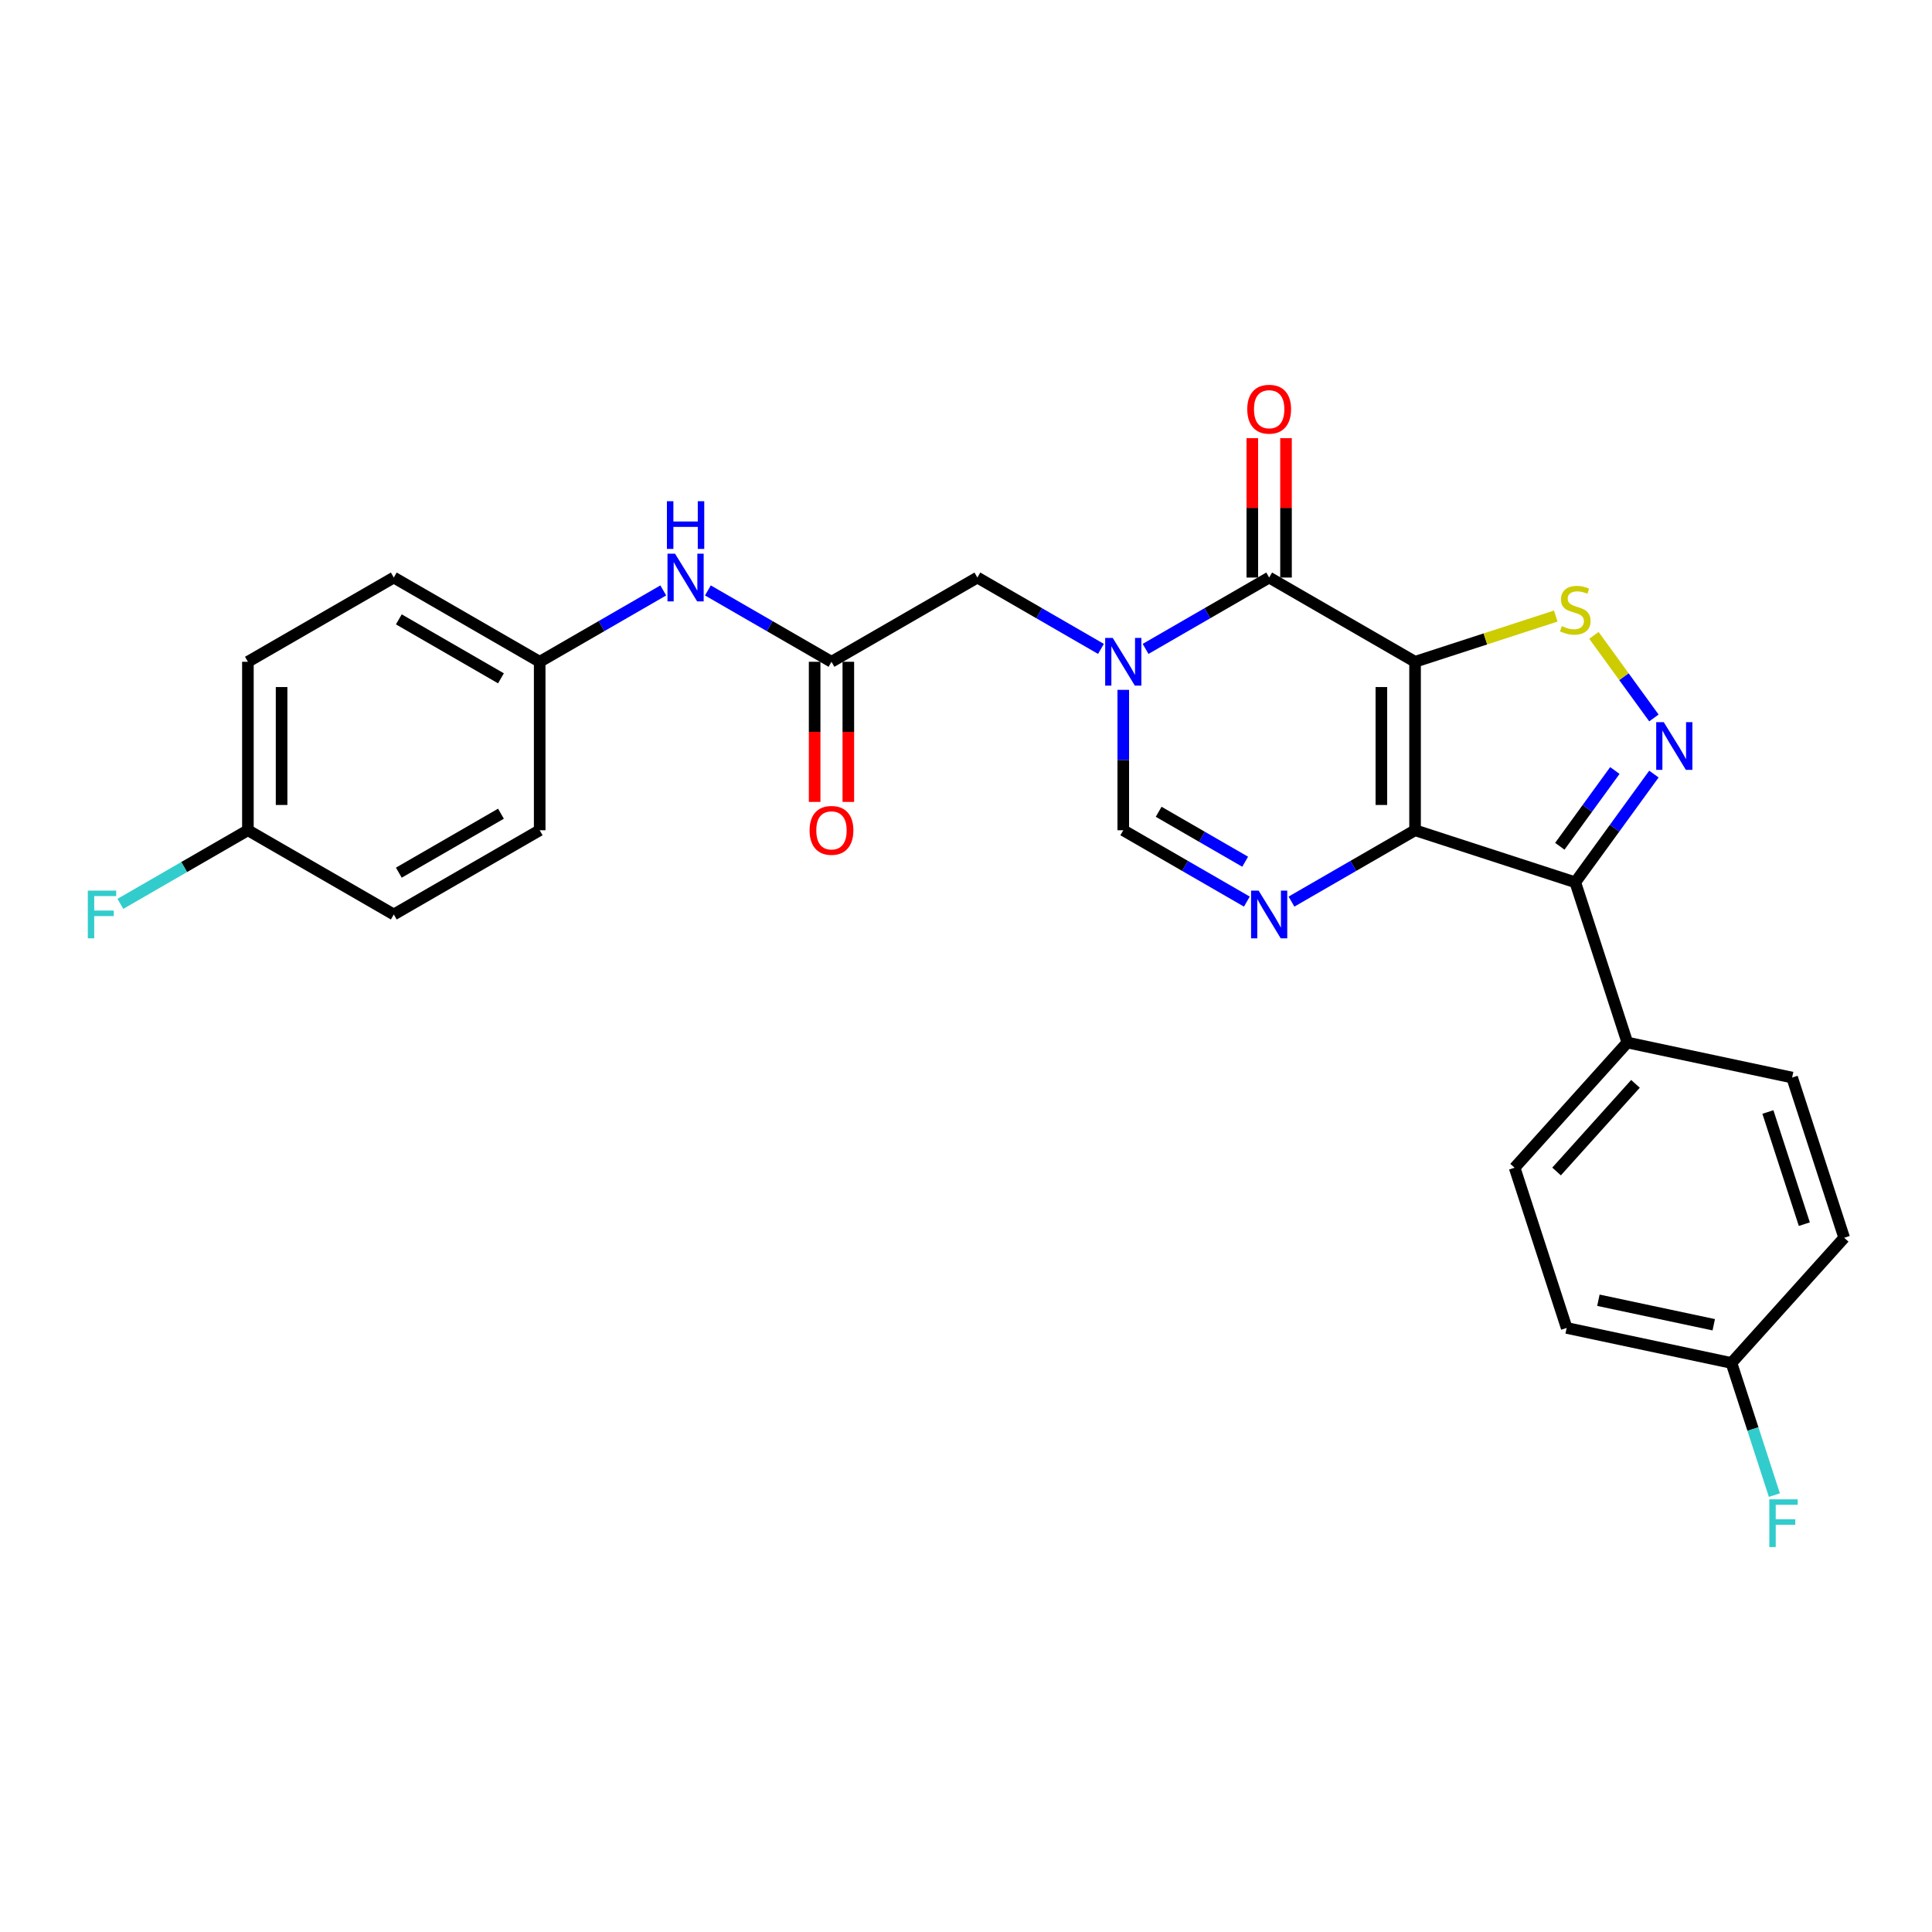 <?xml version='1.0' encoding='iso-8859-1'?>
<svg version='1.1' baseProfile='full'
              xmlns='http://www.w3.org/2000/svg'
                      xmlns:rdkit='http://www.rdkit.org/xml'
                      xmlns:xlink='http://www.w3.org/1999/xlink'
                  xml:space='preserve'
width='1000px' height='1000px' viewBox='0 0 1000 1000'>
<!-- END OF HEADER -->
<rect style='opacity:1.0;fill:#FFFFFF;stroke:none' width='1000' height='1000' x='0' y='0'> </rect>
<path class='bond-0' d='M 732.433,342.537 L 732.433,429.734' style='fill:none;fill-rule:evenodd;stroke:#000000;stroke-width:6px;stroke-linecap:butt;stroke-linejoin:miter;stroke-opacity:1' />
<path class='bond-0' d='M 714.993,355.617 L 714.993,416.655' style='fill:none;fill-rule:evenodd;stroke:#000000;stroke-width:6px;stroke-linecap:butt;stroke-linejoin:miter;stroke-opacity:1' />
<path class='bond-1' d='M 732.433,342.537 L 656.918,298.938' style='fill:none;fill-rule:evenodd;stroke:#000000;stroke-width:6px;stroke-linecap:butt;stroke-linejoin:miter;stroke-opacity:1' />
<path class='bond-6' d='M 732.433,342.537 L 768.849,330.705' style='fill:none;fill-rule:evenodd;stroke:#000000;stroke-width:6px;stroke-linecap:butt;stroke-linejoin:miter;stroke-opacity:1' />
<path class='bond-6' d='M 768.849,330.705 L 805.265,318.872' style='fill:none;fill-rule:evenodd;stroke:#CCCC00;stroke-width:6px;stroke-linecap:butt;stroke-linejoin:miter;stroke-opacity:1' />
<path class='bond-3' d='M 732.433,429.734 L 815.363,456.68' style='fill:none;fill-rule:evenodd;stroke:#000000;stroke-width:6px;stroke-linecap:butt;stroke-linejoin:miter;stroke-opacity:1' />
<path class='bond-5' d='M 732.433,429.734 L 700.448,448.201' style='fill:none;fill-rule:evenodd;stroke:#000000;stroke-width:6px;stroke-linecap:butt;stroke-linejoin:miter;stroke-opacity:1' />
<path class='bond-5' d='M 700.448,448.201 L 668.463,466.668' style='fill:none;fill-rule:evenodd;stroke:#0000FF;stroke-width:6px;stroke-linecap:butt;stroke-linejoin:miter;stroke-opacity:1' />
<path class='bond-2' d='M 656.918,298.938 L 624.933,317.405' style='fill:none;fill-rule:evenodd;stroke:#000000;stroke-width:6px;stroke-linecap:butt;stroke-linejoin:miter;stroke-opacity:1' />
<path class='bond-2' d='M 624.933,317.405 L 592.948,335.872' style='fill:none;fill-rule:evenodd;stroke:#0000FF;stroke-width:6px;stroke-linecap:butt;stroke-linejoin:miter;stroke-opacity:1' />
<path class='bond-12' d='M 665.638,298.938 L 665.638,262.865' style='fill:none;fill-rule:evenodd;stroke:#000000;stroke-width:6px;stroke-linecap:butt;stroke-linejoin:miter;stroke-opacity:1' />
<path class='bond-12' d='M 665.638,262.865 L 665.638,226.791' style='fill:none;fill-rule:evenodd;stroke:#FF0000;stroke-width:6px;stroke-linecap:butt;stroke-linejoin:miter;stroke-opacity:1' />
<path class='bond-12' d='M 648.198,298.938 L 648.198,262.865' style='fill:none;fill-rule:evenodd;stroke:#000000;stroke-width:6px;stroke-linecap:butt;stroke-linejoin:miter;stroke-opacity:1' />
<path class='bond-12' d='M 648.198,262.865 L 648.198,226.791' style='fill:none;fill-rule:evenodd;stroke:#FF0000;stroke-width:6px;stroke-linecap:butt;stroke-linejoin:miter;stroke-opacity:1' />
<path class='bond-7' d='M 581.403,357.064 L 581.403,393.399' style='fill:none;fill-rule:evenodd;stroke:#0000FF;stroke-width:6px;stroke-linecap:butt;stroke-linejoin:miter;stroke-opacity:1' />
<path class='bond-7' d='M 581.403,393.399 L 581.403,429.734' style='fill:none;fill-rule:evenodd;stroke:#000000;stroke-width:6px;stroke-linecap:butt;stroke-linejoin:miter;stroke-opacity:1' />
<path class='bond-9' d='M 569.858,335.872 L 537.873,317.405' style='fill:none;fill-rule:evenodd;stroke:#0000FF;stroke-width:6px;stroke-linecap:butt;stroke-linejoin:miter;stroke-opacity:1' />
<path class='bond-9' d='M 537.873,317.405 L 505.887,298.938' style='fill:none;fill-rule:evenodd;stroke:#000000;stroke-width:6px;stroke-linecap:butt;stroke-linejoin:miter;stroke-opacity:1' />
<path class='bond-10' d='M 815.363,456.68 L 842.308,539.61' style='fill:none;fill-rule:evenodd;stroke:#000000;stroke-width:6px;stroke-linecap:butt;stroke-linejoin:miter;stroke-opacity:1' />
<path class='bond-27' d='M 815.363,456.68 L 835.712,428.671' style='fill:none;fill-rule:evenodd;stroke:#000000;stroke-width:6px;stroke-linecap:butt;stroke-linejoin:miter;stroke-opacity:1' />
<path class='bond-27' d='M 835.712,428.671 L 856.061,400.663' style='fill:none;fill-rule:evenodd;stroke:#0000FF;stroke-width:6px;stroke-linecap:butt;stroke-linejoin:miter;stroke-opacity:1' />
<path class='bond-27' d='M 807.359,438.027 L 821.603,418.421' style='fill:none;fill-rule:evenodd;stroke:#000000;stroke-width:6px;stroke-linecap:butt;stroke-linejoin:miter;stroke-opacity:1' />
<path class='bond-27' d='M 821.603,418.421 L 835.848,398.815' style='fill:none;fill-rule:evenodd;stroke:#0000FF;stroke-width:6px;stroke-linecap:butt;stroke-linejoin:miter;stroke-opacity:1' />
<path class='bond-4' d='M 856.061,371.609 L 840.536,350.24' style='fill:none;fill-rule:evenodd;stroke:#0000FF;stroke-width:6px;stroke-linecap:butt;stroke-linejoin:miter;stroke-opacity:1' />
<path class='bond-4' d='M 840.536,350.24 L 825.011,328.872' style='fill:none;fill-rule:evenodd;stroke:#CCCC00;stroke-width:6px;stroke-linecap:butt;stroke-linejoin:miter;stroke-opacity:1' />
<path class='bond-28' d='M 645.373,466.668 L 613.388,448.201' style='fill:none;fill-rule:evenodd;stroke:#0000FF;stroke-width:6px;stroke-linecap:butt;stroke-linejoin:miter;stroke-opacity:1' />
<path class='bond-28' d='M 613.388,448.201 L 581.403,429.734' style='fill:none;fill-rule:evenodd;stroke:#000000;stroke-width:6px;stroke-linecap:butt;stroke-linejoin:miter;stroke-opacity:1' />
<path class='bond-28' d='M 644.497,446.025 L 622.107,433.098' style='fill:none;fill-rule:evenodd;stroke:#0000FF;stroke-width:6px;stroke-linecap:butt;stroke-linejoin:miter;stroke-opacity:1' />
<path class='bond-28' d='M 622.107,433.098 L 599.718,420.171' style='fill:none;fill-rule:evenodd;stroke:#000000;stroke-width:6px;stroke-linecap:butt;stroke-linejoin:miter;stroke-opacity:1' />
<path class='bond-8' d='M 430.372,342.537 L 505.887,298.938' style='fill:none;fill-rule:evenodd;stroke:#000000;stroke-width:6px;stroke-linecap:butt;stroke-linejoin:miter;stroke-opacity:1' />
<path class='bond-11' d='M 430.372,342.537 L 398.387,324.07' style='fill:none;fill-rule:evenodd;stroke:#000000;stroke-width:6px;stroke-linecap:butt;stroke-linejoin:miter;stroke-opacity:1' />
<path class='bond-11' d='M 398.387,324.07 L 366.402,305.604' style='fill:none;fill-rule:evenodd;stroke:#0000FF;stroke-width:6px;stroke-linecap:butt;stroke-linejoin:miter;stroke-opacity:1' />
<path class='bond-13' d='M 421.653,342.537 L 421.653,378.802' style='fill:none;fill-rule:evenodd;stroke:#000000;stroke-width:6px;stroke-linecap:butt;stroke-linejoin:miter;stroke-opacity:1' />
<path class='bond-13' d='M 421.653,378.802 L 421.653,415.068' style='fill:none;fill-rule:evenodd;stroke:#FF0000;stroke-width:6px;stroke-linecap:butt;stroke-linejoin:miter;stroke-opacity:1' />
<path class='bond-13' d='M 439.092,342.537 L 439.092,378.802' style='fill:none;fill-rule:evenodd;stroke:#000000;stroke-width:6px;stroke-linecap:butt;stroke-linejoin:miter;stroke-opacity:1' />
<path class='bond-13' d='M 439.092,378.802 L 439.092,415.068' style='fill:none;fill-rule:evenodd;stroke:#FF0000;stroke-width:6px;stroke-linecap:butt;stroke-linejoin:miter;stroke-opacity:1' />
<path class='bond-14' d='M 842.308,539.61 L 783.962,604.41' style='fill:none;fill-rule:evenodd;stroke:#000000;stroke-width:6px;stroke-linecap:butt;stroke-linejoin:miter;stroke-opacity:1' />
<path class='bond-14' d='M 846.516,560.999 L 805.674,606.359' style='fill:none;fill-rule:evenodd;stroke:#000000;stroke-width:6px;stroke-linecap:butt;stroke-linejoin:miter;stroke-opacity:1' />
<path class='bond-15' d='M 842.308,539.61 L 927.6,557.739' style='fill:none;fill-rule:evenodd;stroke:#000000;stroke-width:6px;stroke-linecap:butt;stroke-linejoin:miter;stroke-opacity:1' />
<path class='bond-16' d='M 343.312,305.604 L 311.327,324.07' style='fill:none;fill-rule:evenodd;stroke:#0000FF;stroke-width:6px;stroke-linecap:butt;stroke-linejoin:miter;stroke-opacity:1' />
<path class='bond-16' d='M 311.327,324.07 L 279.342,342.537' style='fill:none;fill-rule:evenodd;stroke:#000000;stroke-width:6px;stroke-linecap:butt;stroke-linejoin:miter;stroke-opacity:1' />
<path class='bond-19' d='M 783.962,604.41 L 810.907,687.34' style='fill:none;fill-rule:evenodd;stroke:#000000;stroke-width:6px;stroke-linecap:butt;stroke-linejoin:miter;stroke-opacity:1' />
<path class='bond-20' d='M 927.6,557.739 L 954.545,640.669' style='fill:none;fill-rule:evenodd;stroke:#000000;stroke-width:6px;stroke-linecap:butt;stroke-linejoin:miter;stroke-opacity:1' />
<path class='bond-20' d='M 915.056,575.567 L 933.918,633.618' style='fill:none;fill-rule:evenodd;stroke:#000000;stroke-width:6px;stroke-linecap:butt;stroke-linejoin:miter;stroke-opacity:1' />
<path class='bond-23' d='M 279.342,342.537 L 279.342,429.734' style='fill:none;fill-rule:evenodd;stroke:#000000;stroke-width:6px;stroke-linecap:butt;stroke-linejoin:miter;stroke-opacity:1' />
<path class='bond-24' d='M 279.342,342.537 L 203.827,298.938' style='fill:none;fill-rule:evenodd;stroke:#000000;stroke-width:6px;stroke-linecap:butt;stroke-linejoin:miter;stroke-opacity:1' />
<path class='bond-24' d='M 259.295,351.1 L 206.434,320.581' style='fill:none;fill-rule:evenodd;stroke:#000000;stroke-width:6px;stroke-linecap:butt;stroke-linejoin:miter;stroke-opacity:1' />
<path class='bond-17' d='M 896.199,705.469 L 954.545,640.669' style='fill:none;fill-rule:evenodd;stroke:#000000;stroke-width:6px;stroke-linecap:butt;stroke-linejoin:miter;stroke-opacity:1' />
<path class='bond-22' d='M 896.199,705.469 L 907.312,739.67' style='fill:none;fill-rule:evenodd;stroke:#000000;stroke-width:6px;stroke-linecap:butt;stroke-linejoin:miter;stroke-opacity:1' />
<path class='bond-22' d='M 907.312,739.67 L 918.424,773.871' style='fill:none;fill-rule:evenodd;stroke:#33CCCC;stroke-width:6px;stroke-linecap:butt;stroke-linejoin:miter;stroke-opacity:1' />
<path class='bond-29' d='M 896.199,705.469 L 810.907,687.34' style='fill:none;fill-rule:evenodd;stroke:#000000;stroke-width:6px;stroke-linecap:butt;stroke-linejoin:miter;stroke-opacity:1' />
<path class='bond-29' d='M 887.031,685.691 L 827.327,673.001' style='fill:none;fill-rule:evenodd;stroke:#000000;stroke-width:6px;stroke-linecap:butt;stroke-linejoin:miter;stroke-opacity:1' />
<path class='bond-18' d='M 128.312,429.734 L 128.312,342.537' style='fill:none;fill-rule:evenodd;stroke:#000000;stroke-width:6px;stroke-linecap:butt;stroke-linejoin:miter;stroke-opacity:1' />
<path class='bond-18' d='M 145.751,416.655 L 145.751,355.617' style='fill:none;fill-rule:evenodd;stroke:#000000;stroke-width:6px;stroke-linecap:butt;stroke-linejoin:miter;stroke-opacity:1' />
<path class='bond-21' d='M 128.312,429.734 L 95.315,448.785' style='fill:none;fill-rule:evenodd;stroke:#000000;stroke-width:6px;stroke-linecap:butt;stroke-linejoin:miter;stroke-opacity:1' />
<path class='bond-21' d='M 95.315,448.785 L 62.319,467.836' style='fill:none;fill-rule:evenodd;stroke:#33CCCC;stroke-width:6px;stroke-linecap:butt;stroke-linejoin:miter;stroke-opacity:1' />
<path class='bond-30' d='M 128.312,429.734 L 203.827,473.333' style='fill:none;fill-rule:evenodd;stroke:#000000;stroke-width:6px;stroke-linecap:butt;stroke-linejoin:miter;stroke-opacity:1' />
<path class='bond-26' d='M 279.342,429.734 L 203.827,473.333' style='fill:none;fill-rule:evenodd;stroke:#000000;stroke-width:6px;stroke-linecap:butt;stroke-linejoin:miter;stroke-opacity:1' />
<path class='bond-26' d='M 259.295,421.171 L 206.434,451.69' style='fill:none;fill-rule:evenodd;stroke:#000000;stroke-width:6px;stroke-linecap:butt;stroke-linejoin:miter;stroke-opacity:1' />
<path class='bond-25' d='M 203.827,298.938 L 128.312,342.537' style='fill:none;fill-rule:evenodd;stroke:#000000;stroke-width:6px;stroke-linecap:butt;stroke-linejoin:miter;stroke-opacity:1' />
<path  class='atom-3' d='M 575.944 330.19
L 584.036 343.27
Q 584.838 344.56, 586.129 346.897
Q 587.419 349.234, 587.489 349.373
L 587.489 330.19
L 590.768 330.19
L 590.768 354.884
L 587.384 354.884
L 578.7 340.584
Q 577.688 338.91, 576.607 336.991
Q 575.56 335.073, 575.247 334.48
L 575.247 354.884
L 572.038 354.884
L 572.038 330.19
L 575.944 330.19
' fill='#0000FF'/>
<path  class='atom-5' d='M 861.157 373.789
L 869.249 386.868
Q 870.052 388.159, 871.342 390.496
Q 872.633 392.833, 872.702 392.972
L 872.702 373.789
L 875.981 373.789
L 875.981 398.483
L 872.598 398.483
L 863.913 384.183
Q 862.901 382.508, 861.82 380.59
Q 860.774 378.672, 860.46 378.079
L 860.46 398.483
L 857.251 398.483
L 857.251 373.789
L 861.157 373.789
' fill='#0000FF'/>
<path  class='atom-6' d='M 651.459 460.986
L 659.551 474.066
Q 660.353 475.356, 661.644 477.693
Q 662.934 480.03, 663.004 480.169
L 663.004 460.986
L 666.283 460.986
L 666.283 485.68
L 662.9 485.68
L 654.215 471.38
Q 653.203 469.706, 652.122 467.787
Q 651.076 465.869, 650.762 465.276
L 650.762 485.68
L 647.553 485.68
L 647.553 460.986
L 651.459 460.986
' fill='#0000FF'/>
<path  class='atom-7' d='M 808.387 324.067
Q 808.666 324.172, 809.817 324.66
Q 810.968 325.148, 812.223 325.462
Q 813.514 325.741, 814.77 325.741
Q 817.107 325.741, 818.467 324.625
Q 819.827 323.474, 819.827 321.486
Q 819.827 320.126, 819.13 319.289
Q 818.467 318.452, 817.42 317.998
Q 816.374 317.545, 814.63 317.022
Q 812.433 316.359, 811.107 315.731
Q 809.817 315.103, 808.875 313.778
Q 807.968 312.452, 807.968 310.22
Q 807.968 307.116, 810.061 305.198
Q 812.189 303.279, 816.374 303.279
Q 819.234 303.279, 822.478 304.64
L 821.676 307.325
Q 818.711 306.105, 816.479 306.105
Q 814.072 306.105, 812.747 307.116
Q 811.421 308.093, 811.456 309.802
Q 811.456 311.127, 812.119 311.929
Q 812.816 312.732, 813.793 313.185
Q 814.805 313.638, 816.479 314.162
Q 818.711 314.859, 820.036 315.557
Q 821.362 316.254, 822.304 317.684
Q 823.28 319.079, 823.28 321.486
Q 823.28 324.904, 820.978 326.753
Q 818.711 328.567, 814.909 328.567
Q 812.712 328.567, 811.038 328.078
Q 809.398 327.625, 807.445 326.823
L 808.387 324.067
' fill='#CCCC00'/>
<path  class='atom-12' d='M 349.399 286.591
L 357.491 299.671
Q 358.293 300.961, 359.583 303.298
Q 360.874 305.635, 360.944 305.775
L 360.944 286.591
L 364.222 286.591
L 364.222 311.286
L 360.839 311.286
L 352.154 296.985
Q 351.143 295.311, 350.061 293.393
Q 349.015 291.474, 348.701 290.881
L 348.701 311.286
L 345.492 311.286
L 345.492 286.591
L 349.399 286.591
' fill='#0000FF'/>
<path  class='atom-12' d='M 345.196 259.428
L 348.544 259.428
L 348.544 269.926
L 361.17 269.926
L 361.17 259.428
L 364.519 259.428
L 364.519 284.122
L 361.17 284.122
L 361.17 272.716
L 348.544 272.716
L 348.544 284.122
L 345.196 284.122
L 345.196 259.428
' fill='#0000FF'/>
<path  class='atom-13' d='M 645.582 211.811
Q 645.582 205.881, 648.512 202.568
Q 651.442 199.254, 656.918 199.254
Q 662.394 199.254, 665.324 202.568
Q 668.253 205.881, 668.253 211.811
Q 668.253 217.81, 665.289 221.228
Q 662.324 224.611, 656.918 224.611
Q 651.477 224.611, 648.512 221.228
Q 645.582 217.845, 645.582 211.811
M 656.918 221.821
Q 660.685 221.821, 662.708 219.31
Q 664.766 216.764, 664.766 211.811
Q 664.766 206.963, 662.708 204.521
Q 660.685 202.045, 656.918 202.045
Q 653.151 202.045, 651.093 204.486
Q 649.07 206.928, 649.07 211.811
Q 649.07 216.798, 651.093 219.31
Q 653.151 221.821, 656.918 221.821
' fill='#FF0000'/>
<path  class='atom-14' d='M 419.037 429.804
Q 419.037 423.875, 421.967 420.561
Q 424.896 417.248, 430.372 417.248
Q 435.848 417.248, 438.778 420.561
Q 441.708 423.875, 441.708 429.804
Q 441.708 435.803, 438.743 439.222
Q 435.779 442.605, 430.372 442.605
Q 424.931 442.605, 421.967 439.222
Q 419.037 435.838, 419.037 429.804
M 430.372 439.814
Q 434.139 439.814, 436.162 437.303
Q 438.22 434.757, 438.22 429.804
Q 438.22 424.956, 436.162 422.515
Q 434.139 420.038, 430.372 420.038
Q 426.605 420.038, 424.548 422.48
Q 422.525 424.921, 422.525 429.804
Q 422.525 434.792, 424.548 437.303
Q 426.605 439.814, 430.372 439.814
' fill='#FF0000'/>
<path  class='atom-22' d='M 45.455 460.986
L 60.139 460.986
L 60.139 463.811
L 48.768 463.811
L 48.768 471.31
L 58.883 471.31
L 58.883 474.17
L 48.768 474.17
L 48.768 485.68
L 45.455 485.68
L 45.455 460.986
' fill='#33CCCC'/>
<path  class='atom-23' d='M 915.802 776.051
L 930.487 776.051
L 930.487 778.877
L 919.116 778.877
L 919.116 786.376
L 929.231 786.376
L 929.231 789.236
L 919.116 789.236
L 919.116 800.746
L 915.802 800.746
L 915.802 776.051
' fill='#33CCCC'/>
</svg>
